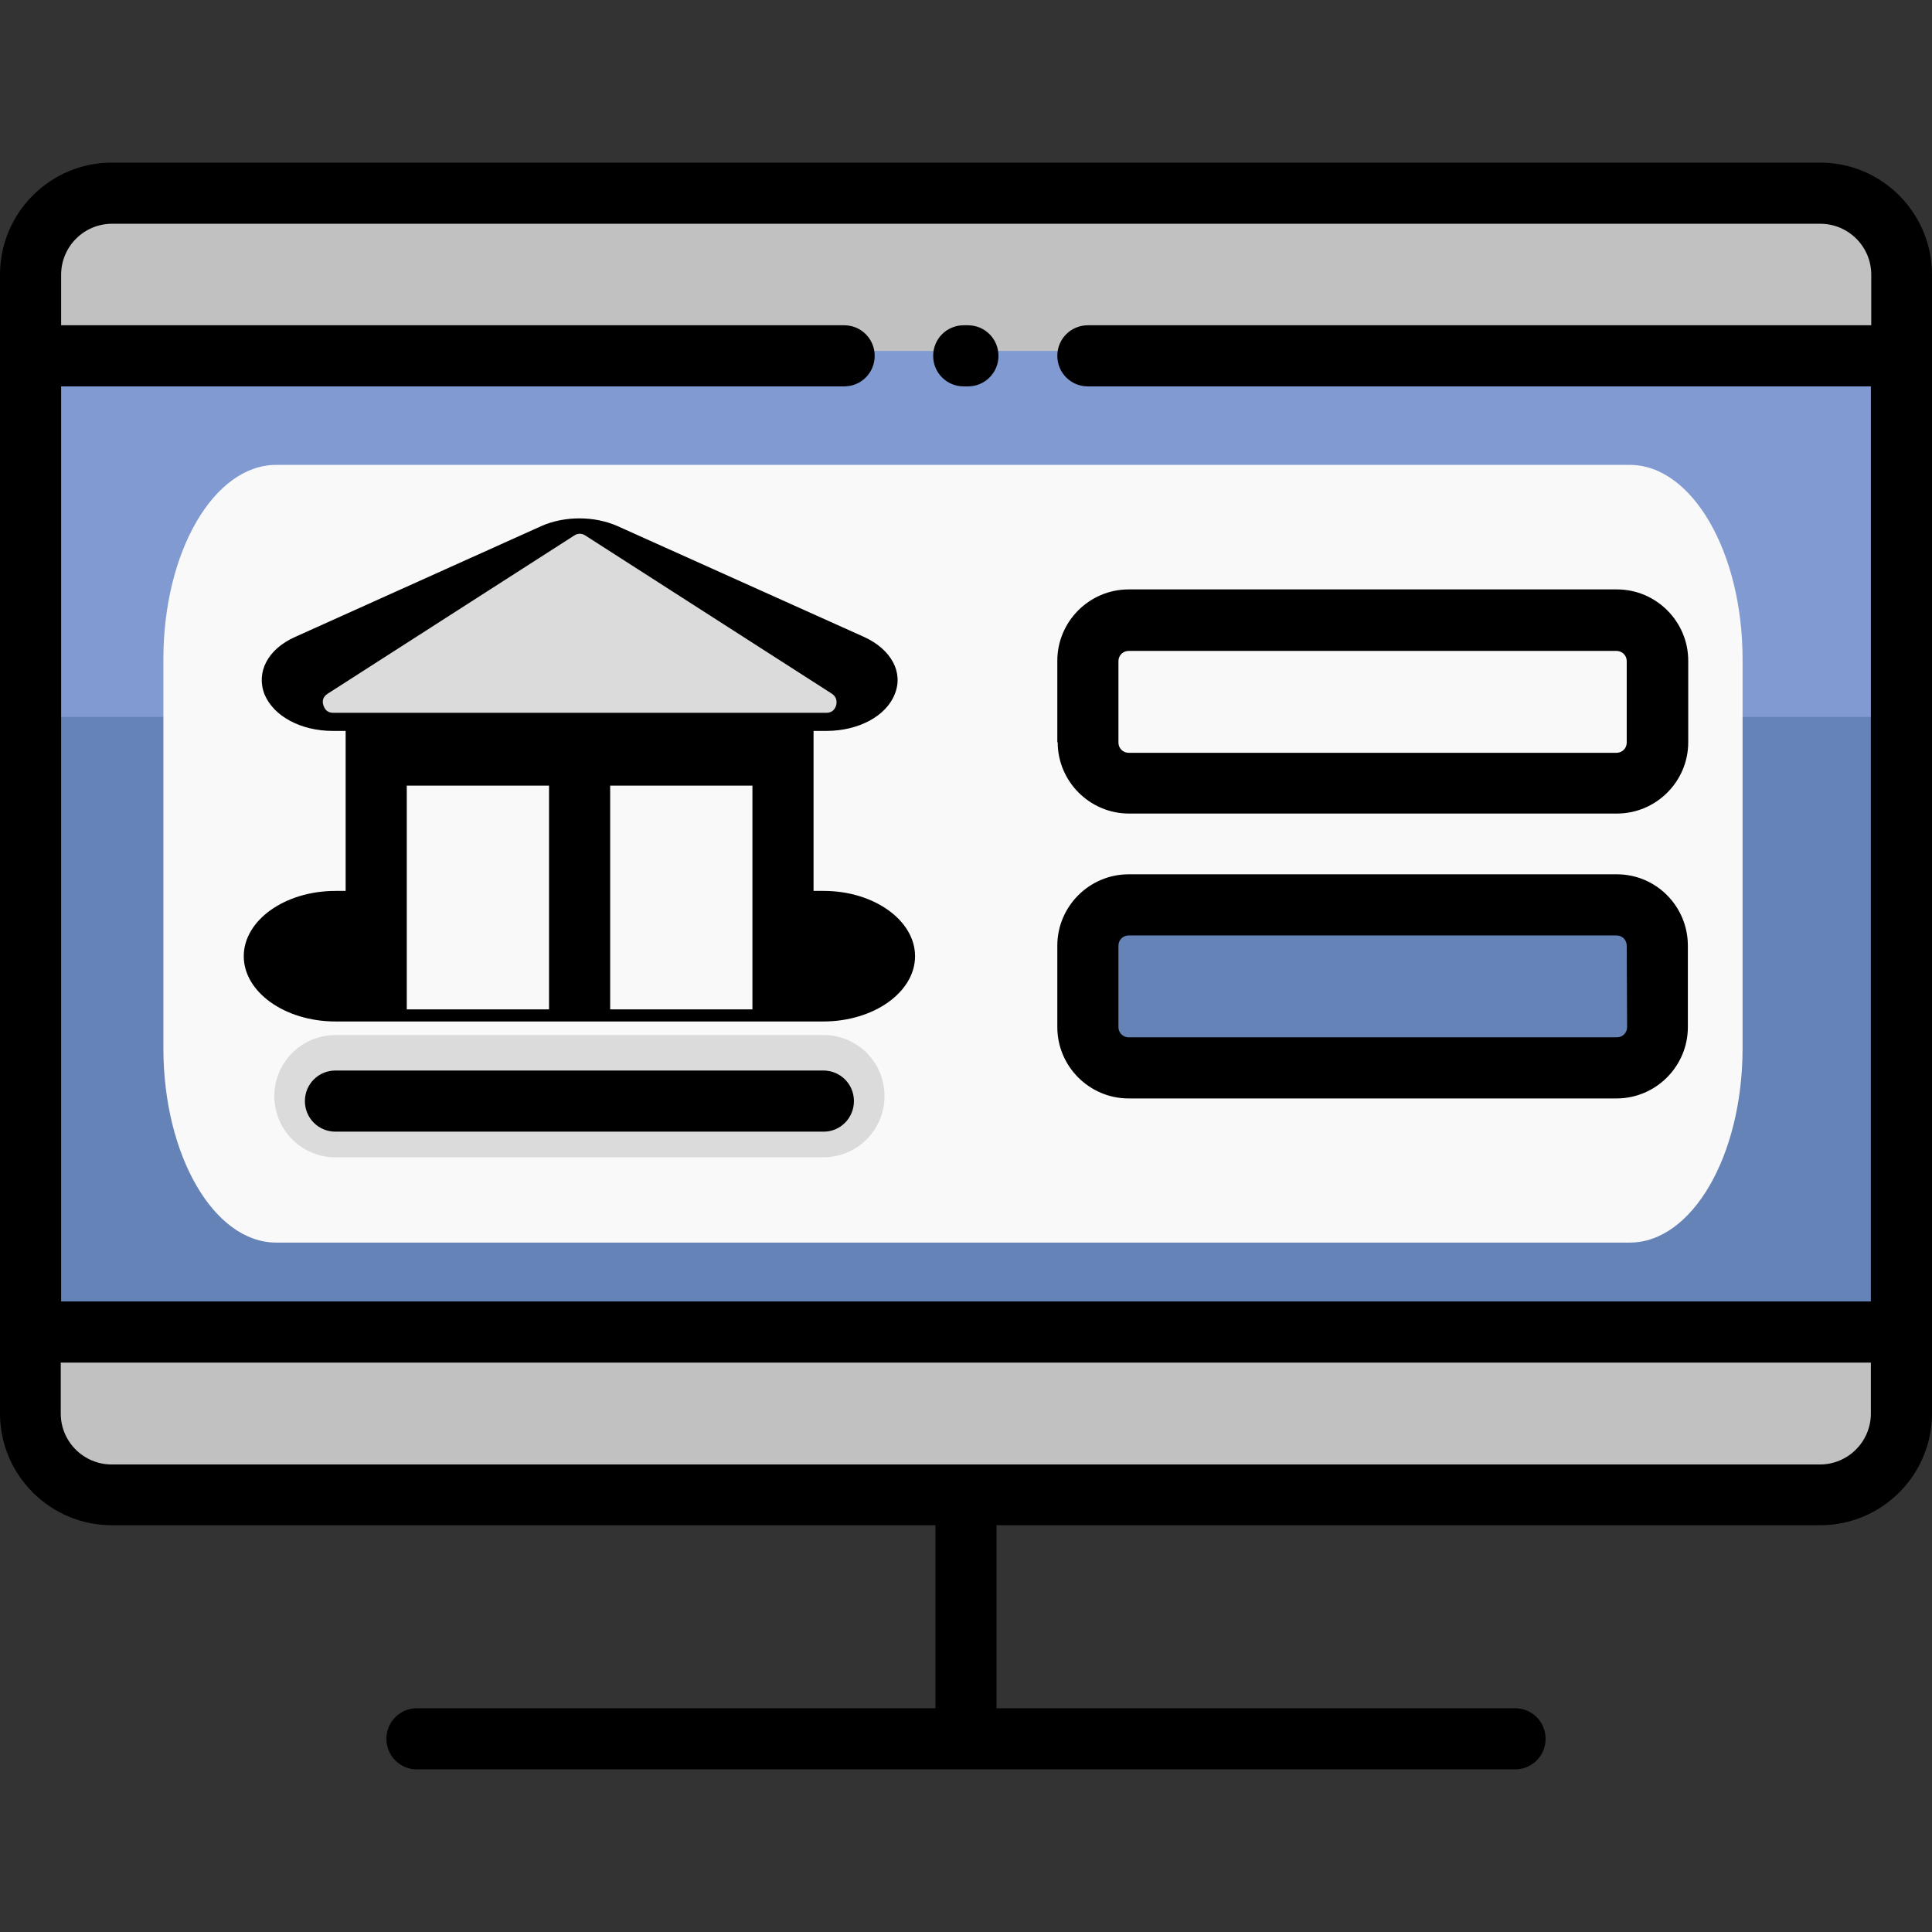 <?xml version="1.0" encoding="utf-8"?>
<!-- Generator: Adobe Illustrator 24.0.2, SVG Export Plug-In . SVG Version: 6.00 Build 0)  -->
<svg version="1.1" id="Layer_1" xmlns="http://www.w3.org/2000/svg" xmlns:xlink="http://www.w3.org/1999/xlink" x="0px" y="0px"
	 viewBox="0 0 512 512" style="enable-background:new 0 0 512 512;" xml:space="preserve">
<rect x="0" y="0" width="512" height="512" fill="#333333" stroke="none"/>
<style type="text/css">
	.st0{fill:#C1C1C1;}
	.st1{fill:#819AD1;}
	.st2{fill:#6583B7;}
	.st3{fill:#999999;}
	.st4{fill:#F9F9F9;}
	.st5{fill:#DBDBDB;}
</style>
<path class="st0" d="M503.9,71.4v301.8c0,11.9-9.7,21.6-21.6,21.6H29.6c-11.9,0-21.6-9.7-21.6-21.6V71.4c0-11.9,9.7-21.6,21.6-21.6
	h452.7C494.3,49.9,503.9,59.5,503.9,71.4z"/>
<path class="st1" d="M503.9,351.7H8.1V93h495.8L503.9,351.7L503.9,351.7z"/>
<path class="st2" d="M503.9,190v161.7H8.1V190H503.9z"/>
<path class="st3" d="M212.9,287H94.3v-97h118.6V287z"/>
<path class="st4" d="M461.8,174.7v103.1c0,28.5-13.4,51.5-29.9,51.5H73.2c-16.5,0-29.9-23.1-29.9-51.5V174.7
	c0-28.5,13.4-51.5,29.9-51.5h358.7C448.4,123.2,461.8,146.3,461.8,174.7z M428.5,238.5H299.1c-6,0-10.8,4.8-10.8,10.8v21.6
	c0,6,4.8,10.8,10.8,10.8h129.3c6,0,10.8-4.8,10.8-10.8v-21.6C439.2,243.3,434.4,238.5,428.5,238.5z"/>
<path class="st5" d="M82.5,173.1l65.3-32.7c3.5-1.8,8-1.8,11.5,0l65.3,32.7c9.1,4.6,5.1,15.8-5.7,15.8H88.3
	C77.4,188.9,73.4,177.7,82.5,173.1z M218.3,274.3H88.9c-8.9,0-16.2,7.2-16.2,16.2l0,0c0,8.9,7.2,16.2,16.2,16.2h129.3
	c8.9,0,16.2-7.2,16.2-16.2l0,0C234.4,281.5,227.2,274.3,218.3,274.3z"/>
<path d="M482.4,43.1H29.6C13.3,43.1,0,56.4,0,72.8v301.8c0,16.3,13.3,29.6,29.6,29.6h218.3v48.5H110.5c-4.5,0-8.1,3.6-8.1,8.1
	s3.6,8.1,8.1,8.1h291c4.5,0,8.1-3.6,8.1-8.1s-3.6-8.1-8.1-8.1H264.1v-48.5h218.3c16.3,0,29.6-13.3,29.6-29.6V72.8
	C512,56.4,498.7,43.1,482.4,43.1z M495.8,374.6c0,7.4-6,13.5-13.5,13.5H256H29.6c-7.4,0-13.5-6-13.5-13.5v-13.5h479.7L495.8,374.6
	L495.8,374.6z M495.8,86.2H288.3c-4.5,0-8.1,3.6-8.1,8.1c0,4.5,3.6,8.1,8.1,8.1h207.5v242.5H16.2V102.4h207.5c4.5,0,8.1-3.6,8.1-8.1
	c0-4.5-3.6-8.1-8.1-8.1H16.2V72.8c0-7.4,6-13.5,13.5-13.5h452.7c7.4,0,13.5,6,13.5,13.5V86.2z M218.3,236.1h-2.7v-42.4h3.4
	c8.5,0,15.8-3.9,18.1-9.7c2.4-5.8-0.9-11.9-8.1-15.2l-65.4-29.4c-6.1-2.7-14-2.7-20.1,0l-65.3,29.4c-7.2,3.2-10.4,9.3-8.1,15.2
	c2.4,5.8,9.6,9.7,18.1,9.7h3.4v42.4h-2.7c-13.4,0-24.3,7.8-24.3,17.3s10.9,17.3,24.3,17.3h129.3c13.4,0,24.3-7.8,24.3-17.3
	S231.6,236.1,218.3,236.1z M88.3,188.9c-1.7,0-2.3-1.1-2.6-2c-0.3-0.9-0.3-2.2,1.2-3.1l65.3-41.9c0.9-0.6,2-0.6,2.9,0l65.3,41.9
	c1.4,0.9,1.4,2.2,1.2,3.1c-0.3,0.9-0.9,2-2.6,2h-11.5H88.3z M199.4,208.2v59.3h-37.7v-59.3H199.4z M145.5,208.2v59.3h-37.7v-59.3
	H145.5z M218.3,299.9H88.9c-4.5,0-8.1-3.6-8.1-8.1s3.6-8.1,8.1-8.1h129.3c4.5,0,8.1,3.6,8.1,8.1S222.7,299.9,218.3,299.9z
	 M428.5,231.7H299.1c-10.4,0-18.9,8.5-18.9,18.9v21.6c0,10.4,8.5,18.9,18.9,18.9h129.3c10.4,0,18.9-8.5,18.9-18.9v-21.6
	C447.3,240.2,438.9,231.7,428.5,231.7z M431.2,272.2c0,1.5-1.2,2.7-2.7,2.7H299.1c-1.5,0-2.7-1.2-2.7-2.7v-21.6
	c0-1.5,1.2-2.7,2.7-2.7h129.3c1.5,0,2.7,1.2,2.7,2.7L431.2,272.2L431.2,272.2z M264.6,94.3c0,4.5-3.6,8.1-8.1,8.1h-1.1
	c-4.5,0-8.1-3.6-8.1-8.1c0-4.5,3.6-8.1,8.1-8.1h1.1C261,86.2,264.6,89.8,264.6,94.3z M280.3,196.7c0,10.4,8.5,18.9,18.9,18.9h129.3
	c10.4,0,18.9-8.5,18.9-18.9v-21.6c0-10.4-8.5-18.9-18.9-18.9H299.1c-10.4,0-18.9,8.5-18.9,18.9V196.7z M296.4,175.2
	c0-1.5,1.2-2.7,2.7-2.7h129.3c1.5,0,2.7,1.2,2.7,2.7v21.6c0,1.5-1.2,2.7-2.7,2.7H299.1c-1.5,0-2.7-1.2-2.7-2.7V175.2z"/>
</svg>
